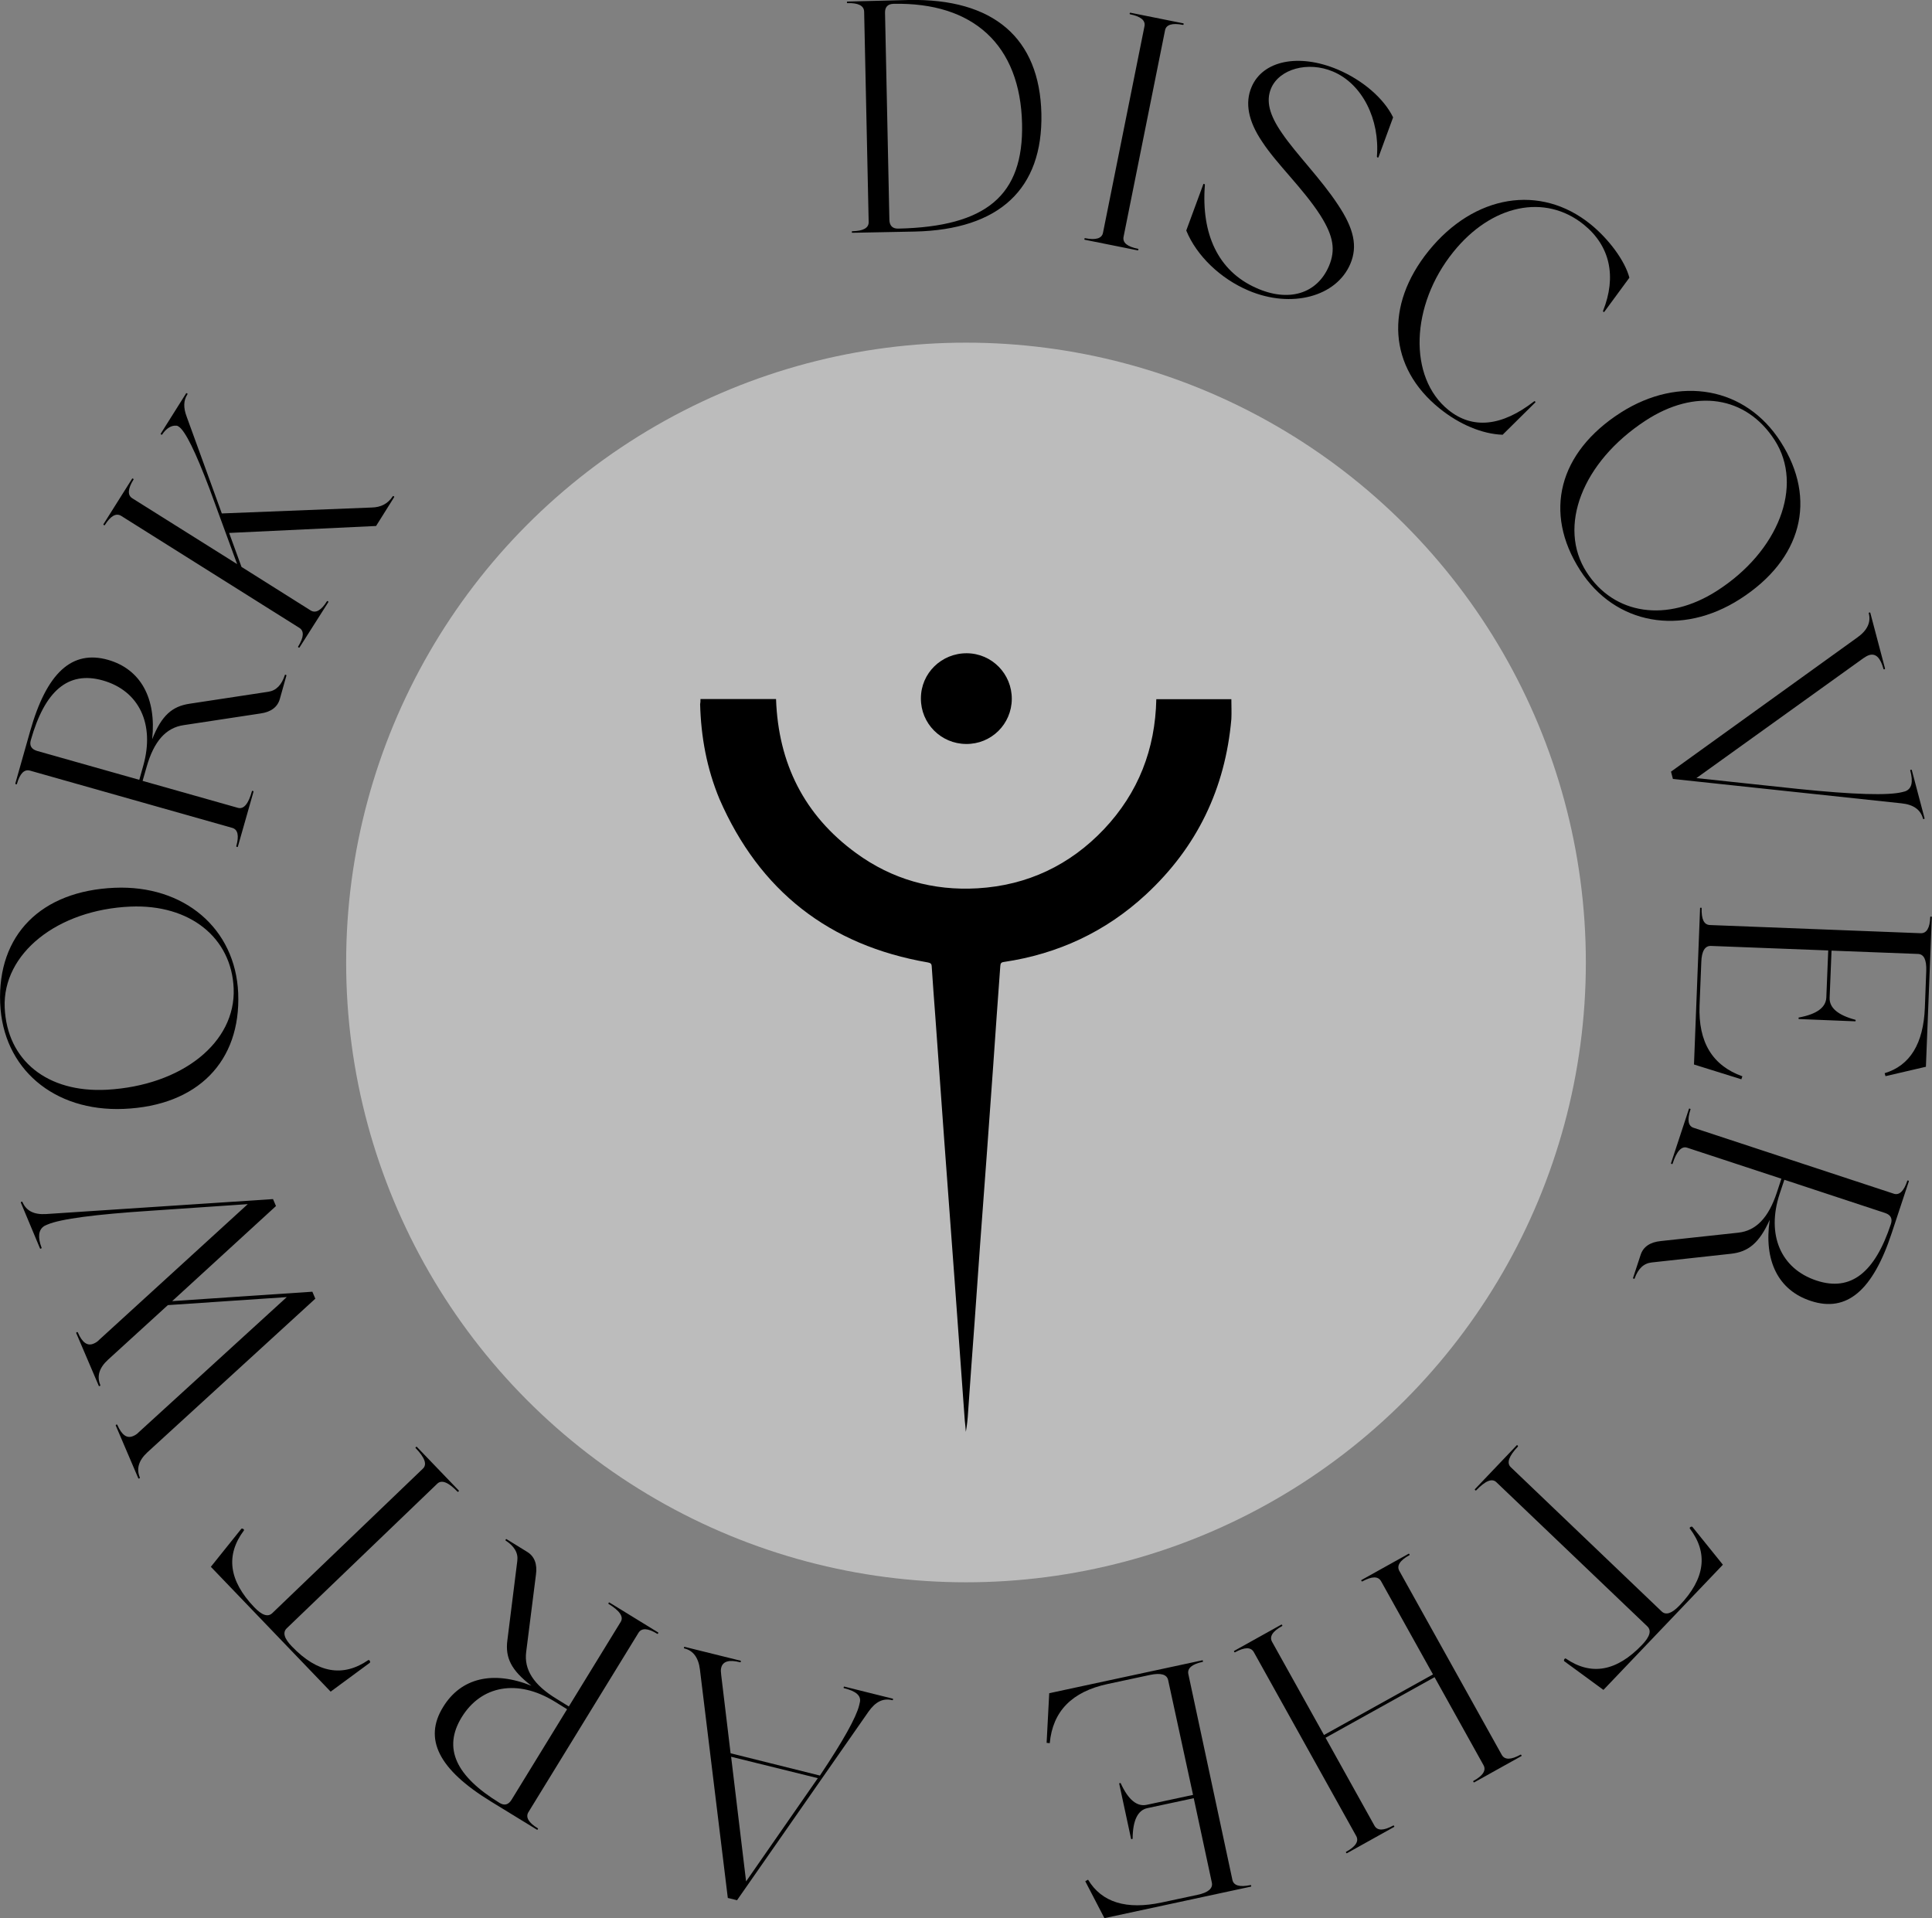 <?xml version="1.0" encoding="utf-8"?>
<!-- Generator: Adobe Illustrator 26.0.1, SVG Export Plug-In . SVG Version: 6.00 Build 0)  -->
<svg class="lous-logo-button" version="1.1" xmlns="http://www.w3.org/2000/svg" xmlns:xlink="http://www.w3.org/1999/xlink" x="0px" y="0px"
	 viewBox="0 0 1109.6 1101.8" style="enable-background:new 0 0 1109.6 1101.8;" xml:space="preserve">
<rect x="0" y="0" width="1109.6" height="1101.8" fill="#808080" stroke="none"/>
<style type="text/css">
	.st0{opacity:0.5;fill:#F8F8F8;}
</style>
<g id="layer3">
	<g>
		<path d="M489.5,133.7c-0.4,0-0.4-0.9,0-0.9c6.3-0.1,9.5-1.9,9.4-5.3L496.3,6.7c-0.1-3.4-3.3-5.1-9.6-4.9c-0.4,0-0.4-0.9,0-0.9
			L521.8,0c48.8-1,75.3,21.8,76.3,65.3c0.9,43.3-24.2,66.6-72.7,67.7L489.5,133.7z M515.9,131.3c50.7-1.1,72-19.2,71.1-60.2
			c-1-45.2-27.9-69.9-73.9-68.9c-3.2,0.1-4.9,1.8-4.8,5.2l2.5,118.9C510.9,129.7,512.7,131.4,515.9,131.3z"/>
		<path d="M657.3,15.1c0.7-3.4-2.2-5.7-8.3-6.9c-0.4-0.1-0.2-1,0.2-0.9l30.4,6.1c0.4,0.1,0.2,1-0.2,0.9c-6.1-1.2-9.7-0.2-10.3,3.2
			l-23.8,118.5c-0.7,3.4,2.2,5.7,8.3,6.9c0.4,0.1,0.2,1-0.2,0.9l-30.4-6.1c-0.4-0.1-0.2-1,0.2-0.9c6.1,1.2,9.7,0.2,10.3-3.2
			L657.3,15.1z"/>
		<path d="M736.3,76.5c8,11.8,22.5,26.4,32,40.9c9.5,14.1,11.4,24.2,7.3,34c-8,19.1-34,25.9-58.5,15.5c-16.1-6.8-29.9-20-35.8-34.5
			l9.8-26.6c0.1-0.4,0.9-0.2,0.9,0.4c-2.2,28.2,7.6,49.4,29.3,59.1c18.7,8.5,35.2,3.5,42-12.6c3.8-9.1,2.6-17-4.9-28.9
			c-9.9-15.5-25.1-29.5-33.5-42.4c-8-11.8-10-22.3-6.1-31.4c6.4-15.2,27-19.5,49.4-10.1c14.4,6.1,26.6,16.6,31.9,27.5l-8.4,22.9
			c-0.1,0.4-0.9,0.2-0.9-0.4c1.7-21.1-8.2-41.6-25.2-48.8c-14.4-6.1-30.9-1.5-35.6,9.7C727,58,729,66,736.3,76.5z"/>
		<path d="M913.5,128.8c10.6,8.6,19.8,21.1,22.3,30.7l-14.4,19.6c-0.2,0.3-0.9,0-0.7-0.6c7.8-19.6,4.1-37.2-11.1-49.5
			c-22.3-18-53-11.5-74.9,15.7c-24.7,30.6-26,72.1-2.8,90.8c13.9,11.2,30.7,9.4,49.2-5c0.2-0.3,1,0.3,0.7,0.6L863,249.7
			c-11.7-0.4-24.8-5.9-36.2-15.1c-29.3-23.6-31.7-59-6.3-90.5C846.7,111.7,884.7,105.5,913.5,128.8z"/>
		<path d="M1022.7,253.8c21.2,33.1,12.1,67.6-23.4,90.3c-33.6,21.5-71.7,14.8-91.8-16.6c-21.2-33.1-12.4-67.6,23.3-90.5
			C964.7,215.4,1002.6,222.3,1022.7,253.8z M911.2,328.6c15.8,24.6,46.2,29.1,74.8,10.8c35.5-22.7,50-60.4,33.3-86.5
			c-16.4-25.6-45.8-30-74.4-11.2C908.6,265.5,894.5,302.6,911.2,328.6z"/>
		<path d="M1066.9,366c5.6-4,7.7-8.7,6.4-13.7c-0.1-0.6,0.8-0.8,0.9-0.2l8.4,31.8c0.1,0.6-0.8,0.8-0.9,0.2c-1.7-6.2-4.3-8.9-8-7.9
			c-1.1,0.3-2.3,1-3.6,1.9l-95.8,68.8l58.2,6.2c32.1,3.3,52.1,3.9,60.2,1.8l1.5-0.4c3.8-1.4,4.7-5.4,2.9-12
			c-0.1-0.4,0.8-0.6,0.9-0.2l7.3,27.6c0.1,0.6-0.8,0.8-0.9,0.2c-1.4-5.1-5.5-8-12.3-8.7l-131.3-14l-1.1-4.2L1066.9,366z"/>
		<path d="M1103.1,536c3.4,0.1,5.3-3,5.5-9.3c0-0.4,1-0.3,0.9,0l-3.4,86l-23.2,5.4l-0.5-1.7c14.6-4.4,22.3-17,23.1-37.7l0.8-21.1
			c0.2-6.3-1.3-9.6-4.8-9.7l-49.6-1.9l-1.1,27.1c-0.2,5.7,4.7,9.9,14.7,12.6c0.4,0,0.3,1,0,0.9l-32.3-1.3c-0.4,0-0.3-1,0-0.9
			c10.2-1.9,15.4-5.7,15.7-11.4l1.1-27.1l-67.4-2.6c-3.4-0.1-5.3,3-5.5,9.3l-1,24.9c-0.8,21.1,7.4,34.5,24.6,40.7l-0.6,1.7
			l-27.2-8.5l3.5-89.8c0-0.4,1-0.3,0.9,0c-0.2,6.3,1.3,9.6,4.8,9.7L1103.1,536z"/>
		<path d="M1016.4,700.6c-6,13.4-12.3,18.4-22.2,19.5l-45.6,5c-4.6,0.5-7.8,3.6-9.8,9.2c-0.1,0.4-1,0.1-0.9-0.3l4.4-13.4
			c1.5-4.5,5.4-7.2,11.6-7.8l44.4-4.8c10.2-1.1,17.4-8.5,22.2-23.1l2.6-7.9l-54.1-17.8c-3.2-1.1-6.1,2-8.4,9.2
			c-0.1,0.4-1,0.1-0.9-0.3l10.3-31.2c0.1-0.4,1-0.1,0.9,0.3c-2,6-1.4,9.6,1.9,10.6l114.8,37.8c3.2,1.1,5.9-1.5,7.8-7.4
			c0.1-0.4,1-0.1,0.9,0.3l-9.8,29.6c-10.9,33.2-25.9,45.9-46.5,39.1C1021.3,741.1,1012.9,724.1,1016.4,700.6z M1022.1,685.7
			c-7.7,23.5,0.6,43,21.2,49.8c19.7,6.5,33.5-4.6,42.7-32.5c1-3.1-0.1-5.2-3.3-6.3l-57.9-19.1L1022.1,685.7z"/>
		<path d="M954.3,925.5c2.5,2.4,5.9,1.2,10.4-3.5c14.6-15.3,16.5-30,5.8-44.1c-0.4-0.7,1.2-1.5,1.6-0.8l17.4,21.6l-68.6,71.9
			l-22.4-16.4c-0.7-0.4,0.1-2,0.8-1.6c14.6,10,29.2,7.4,43.8-7.9c4.5-4.7,5.5-8.2,3-10.6l-86.7-82.8c-2.5-2.4-6.3-0.8-11.6,4.7
			c-0.3,0.3-1-0.4-0.7-0.7l24-25.2c0.3-0.3,0.9,0.4,0.7,0.7c-5.2,5.5-6.6,9.4-4.2,11.8L954.3,925.5z"/>
		<path d="M862.5,1007.9c1.7,3,5.3,2.9,10.8-0.1c0.3-0.2,0.8,0.6,0.5,0.8l-27.1,15.1c-0.3,0.2-0.8-0.6-0.5-0.8
			c5.5-3,7.5-6.1,5.8-9.1l-28.1-50.5l-62.6,34.8l28.1,50.5c1.7,3,5.3,2.9,10.8-0.1c0.3-0.2,0.8,0.6,0.5,0.8l-27.1,15.1
			c-0.3,0.2-0.8-0.6-0.5-0.8c5.5-3,7.5-6.1,5.8-9.1l-58.8-105.6c-1.7-3-5.3-2.9-10.8,0.1c-0.3,0.2-0.8-0.6-0.5-0.8l27.1-15.1
			c0.3-0.2,0.8,0.6,0.5,0.8c-5.5,3-7.5,6.1-5.8,9.1l29.8,53.5l62.6-34.8l-29.8-53.5c-1.7-3-5.3-2.9-10.8,0.1
			c-0.3,0.2-0.8-0.6-0.5-0.8l27.1-15.1c0.3-0.2,0.8,0.6,0.5,0.8c-5.5,3-7.5,6.1-5.8,9.1L862.5,1007.9z"/>
		<path d="M707.8,1079.7c0.7,3.3,4.2,4.3,10.4,3c0.4-0.1,0.6,0.8,0.2,0.9l-84.1,18.1l-11-21.2l1.6-0.9c7.9,13.1,22,17.4,42.3,13.1
			l20.6-4.4c6.1-1.3,8.9-3.7,8.2-7l-10.4-48.5l-26.6,5.7c-5.6,1.2-8.4,7.1-8.5,17.4c0.1,0.4-0.8,0.6-0.9,0.2l-6.8-31.6
			c-0.1-0.4,0.8-0.6,0.9-0.2c4.3,9.4,9.3,13.5,14.9,12.3l26.6-5.7L670.9,965c-0.7-3.3-4.2-4.3-10.4-3l-24.3,5.2
			c-20.6,4.4-31.6,15.7-33.3,34l-1.8-0.2l1.5-28.5l87.9-18.9c0.4-0.1,0.6,0.8,0.2,0.9c-6.1,1.3-8.9,3.7-8.2,7L707.8,1079.7z"/>
		<path d="M402,959c-0.8-6.9-3.9-11-8.9-12.2c-0.6-0.1-0.3-1.1,0.2-0.9l31.9,7.9c0.6,0.1,0.3,1.1-0.2,0.9c-6.3-1.6-9.9-0.5-10.8,3.2
			c-0.3,1.1-0.2,2.5,0,4.1l5.4,45l51.3,12.8c13.4-20,20.8-33.4,22.5-40.2l0.4-1.7c1-3.9-2.1-6.6-9.1-8.3c-0.4-0.1-0.1-1,0.2-0.9
			l27.7,6.9c0.6,0.1,0.3,1.1-0.2,0.9c-5.2-1.3-9.6,0.9-13.6,6.6l-75.5,108.3l-5.3-1.3L402,959z M419.9,1009l8.6,71.6l41.2-59.3
			L419.9,1009z"/>
		<path d="M305.2,968.2c-11.7-8.9-15.1-16.2-13.8-26.1l5.7-45.6c0.6-4.6-1.7-8.4-6.7-11.7c-0.3-0.2,0.2-1,0.5-0.8l12,7.4
			c4,2.5,5.8,6.9,4.9,13.1l-5.6,44.3c-1.3,10.1,4.2,18.9,17.4,26.9l7.1,4.4l29.8-48.6c1.8-2.9-0.6-6.4-7-10.3
			c-0.3-0.2,0.2-1,0.5-0.8l28,17.2c0.3,0.2-0.2,1-0.5,0.8c-5.3-3.3-9-3.5-10.8-0.6l-63.2,103c-1.8,2.9,0.1,6.1,5.4,9.3
			c0.3,0.2-0.2,1-0.5,0.8l-26.6-16.3c-29.8-18.3-38.7-35.8-27.3-54.2C264.8,963.6,283.2,959.4,305.2,968.2z M318.4,977.2
			c-21.1-12.9-42-9.3-53.3,9.2c-10.8,17.7-3.3,33.7,21.8,49.1c2.8,1.7,5.1,1.1,6.9-1.8l31.9-52L318.4,977.2z"/>
		<path d="M164.7,935.2c-2.5,2.4-1.5,5.9,3,10.5c14.6,15.2,29.2,17.8,43.8,7.8c0.7-0.4,1.5,1.2,0.8,1.6l-22.4,16.5l-68.8-71.7
			l17.4-21.7c0.4-0.7,2,0.2,1.6,0.8c-10.6,14.2-8.7,28.8,5.9,44.1c4.5,4.7,7.9,5.8,10.4,3.4l86.5-83c2.5-2.4,1.1-6.3-4.2-11.8
			c-0.3-0.3,0.4-0.9,0.7-0.7l24.1,25.1c0.3,0.3-0.4,0.9-0.7,0.7c-5.3-5.5-9.1-7-11.6-4.7L164.7,935.2z"/>
		<path d="M98.9,747.3l80.5-5.4l1.7,4l-96.4,88.2c-5,4.6-6.5,9.4-4.4,14.5c0.2,0.5-0.7,0.9-0.9,0.4l-12.9-30.2
			c-0.2-0.5,0.7-0.9,0.9-0.4c2.5,5.8,5.5,8,9.1,6.4c1-0.4,2.2-1.1,3.2-2.2l85-77.6l-68.3,4.6L62,781c-5,4.6-6.5,9.4-4.4,14.5
			c0.2,0.5-0.7,0.9-0.9,0.4l-12.9-30.2c-0.2-0.5,0.7-0.9,0.9-0.4c2.5,5.8,5.5,8,9.1,6.4c1-0.4,2.2-1.1,3.2-2.2l85.3-77.9l-55.8,3.8
			c-32,2.1-51.7,4.7-59.2,7.9c-0.9,0.4-1.7,0.7-2.2,1.1c-3,2.1-3.5,6.3-1.2,12.3c0.1,0.3-0.7,0.7-0.9,0.4L12,690.8
			c-0.2-0.5,0.6-0.9,0.9-0.4c2.2,5.1,6.6,7.3,13.5,6.9l130.4-8.6l1.7,4L98.9,747.3z"/>
		<path d="M0.1,576.2c-1.6-39.3,23.5-64.5,65.7-66.3c39.9-1.7,69.4,23.3,71,60.5c1.6,39.3-23.3,64.7-65.7,66.5
			C30.8,638.6,1.6,613.6,0.1,576.2z M134.2,567.7c-1.2-29.2-25.2-48.4-59.2-47c-42.1,1.8-73.6,27-72.3,58
			c1.3,30.4,24.5,49,58.6,47.2C104.6,623.5,135.5,598.7,134.2,567.7z"/>
		<path d="M87.4,424.6c5.4-13.7,11.5-18.9,21.4-20.4l45.4-6.9c4.5-0.7,7.6-4,9.4-9.6c0.1-0.4,1-0.1,0.9,0.3l-3.8,13.5
			c-1.3,4.6-5.1,7.5-11.2,8.3l-44.1,6.7c-10.1,1.5-17,9.2-21.2,24l-2.3,8l54.8,15.5c3.3,0.9,6-2.3,8-9.6c0.1-0.4,1-0.1,0.9,0.3
			l-9,31.6c-0.1,0.4-1,0.1-0.9-0.3c1.7-6,0.9-9.6-2.3-10.5L17.2,442.6c-3.3-0.9-5.8,1.7-7.5,7.7c-0.1,0.4-1,0.1-0.9-0.3l8.5-30
			c9.5-33.6,24-46.9,44.8-41C80.8,384.4,89.9,401,87.4,424.6z M82.3,439.7c6.7-23.8-2.4-43-23.3-48.9c-19.9-5.6-33.3,6-41.3,34.3
			c-0.9,3.1,0.3,5.2,3.6,6.2L80,447.9L82.3,439.7z"/>
		<path d="M69.6,296.3c-2.9-1.8-6.1,0-9.4,5.3c-0.2,0.3-1-0.2-0.8-0.5l16.5-26.2c0.2-0.3,1,0.2,0.8,0.5c-3.3,5.3-3.6,9-0.7,10.8
			l60.2,37.8l-15.8-43.1c-8.1-21.4-14-33.5-17.8-35.9c-0.5-0.3-0.8-0.5-1.2-0.5c-3-0.3-5.9,1.5-8.3,5.1c-0.2,0.3-1-0.2-0.8-0.5
			l14.6-23.2c0.2-0.3,1,0.2,0.8,0.5l-0.2,0.3c-2.1,3.4-2.2,7.4-0.4,12.3l20.3,55.9l86-3.4c5.5-0.1,9.5-2.3,12.2-6.5
			c0.2-0.3,1,0.2,0.8,0.5l-10.4,16.6l-84.4,4l7.1,19.5l39.7,25c2.9,1.8,6.1,0,9.4-5.3c0.2-0.3,1,0.2,0.8,0.5L172,371.9
			c-0.2,0.3-1-0.2-0.8-0.5c3.3-5.3,3.6-9,0.7-10.8L69.6,296.3z"/>
	</g>
</g>
<g id="layer2">
	<circle class="st0" cx="554.8" cy="552.8" r="356"/>
</g>
<g id="layer1">
	<g>
		<path d="M402.3,401.5c14.6,0,28.9,0,43.4,0c1.3,36.9,16.1,66.7,46,88.5c20.7,15.1,44.2,21.7,69.8,20.2c28.6-1.7,53-13.3,72.6-34
			c19.7-20.9,29.4-45.9,30-74.6c14.5,0,28.9,0,43.1,0c0,3.8,0.2,7.6,0,11.4c-3.5,39.9-19.7,73.6-49.1,100.8
			c-23,21.3-50.4,34.1-81.5,38.7c-1.6,0.2-2,0.8-2.1,2.3c-1.4,19.2-2.8,38.5-4.1,57.6c-1.3,17.1-2.4,34.1-3.7,51.2
			c-1.3,17.1-2.5,34.1-3.8,51.2c-1,15-2.2,30.1-3.2,45.1c-1.3,17.1-2.5,34.1-3.7,51.2c-0.2,3.7-0.6,7.5-1.3,11.3
			c-0.2-2.2-0.3-4.4-0.6-6.5c-2-27.1-3.9-54.3-5.9-81.3s-4-54.2-6-81.1c-1.7-23.2-3.3-46.3-5-69.4c-0.7-9.7-1.5-19.5-2.1-29.2
			c-0.1-1.5-0.8-1.8-2.1-2.1c-56.8-9.8-96.8-41.1-119.8-93.9c-7.3-17.6-10.6-35.7-11.1-54.4C402.3,403.6,402.3,402.7,402.3,401.5z"
			/>
		<path d="M554.8,427.3c-14.4-0.1-26-11.8-25.9-26.2c0-14.5,11.9-26,26.4-25.9c14.4,0.1,25.9,11.9,25.8,26.3
			C581,415.9,569.3,427.5,554.8,427.3z"/>
	</g>
	<g>
	</g>
	<g>
	</g>
	<g>
	</g>
	<g>
	</g>
	<g>
	</g>
	<g>
	</g>
</g>
</svg>
